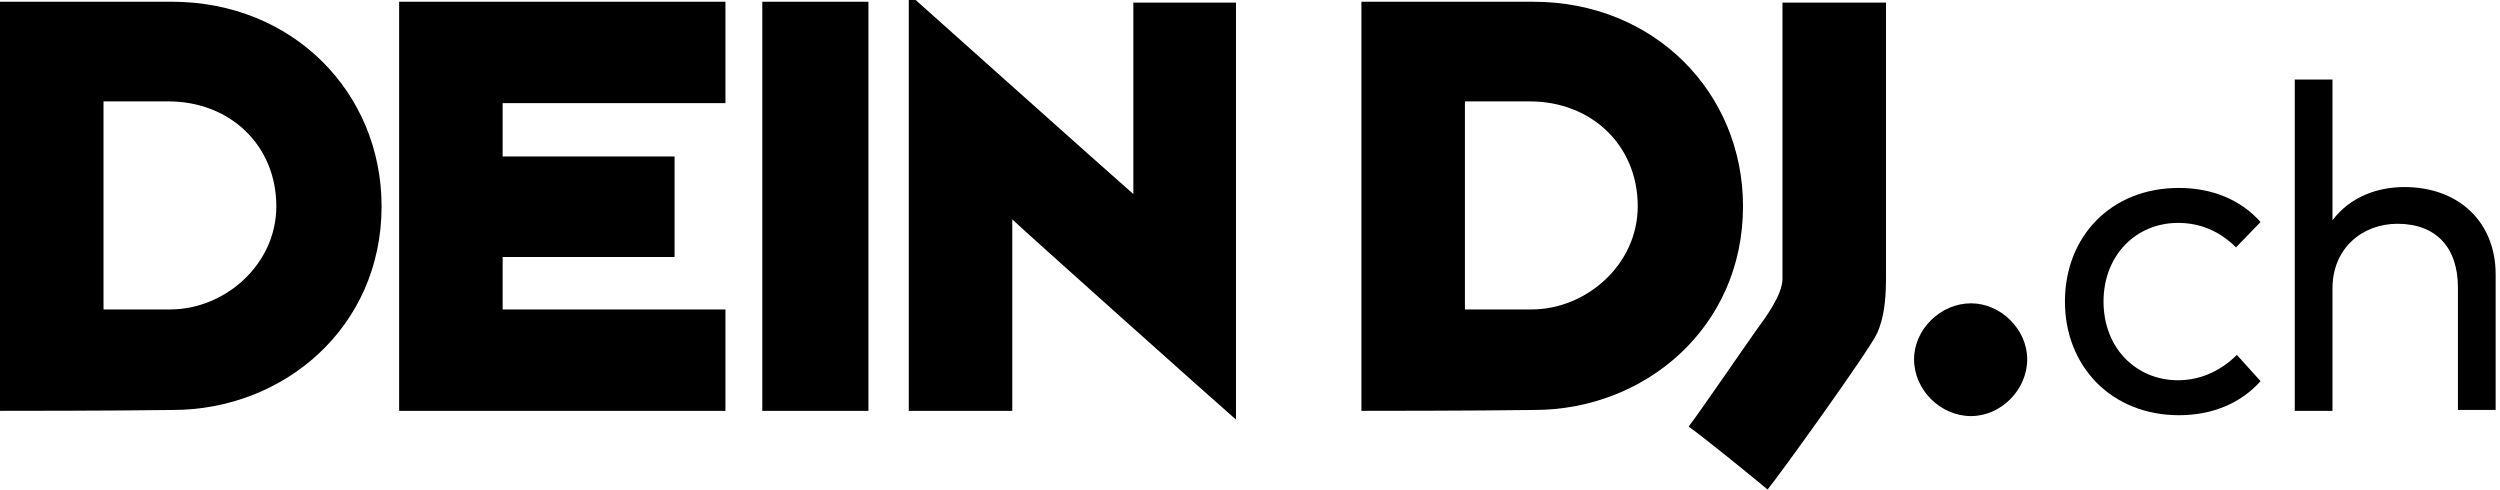 <svg xmlns="http://www.w3.org/2000/svg" xmlns:xlink="http://www.w3.org/1999/xlink" width="286" height="56" viewBox="0 0 286 56"><g id="Gruppe"><path id="Pfad" fill="#000000" stroke="none" d="M 0 47 C 0 44.8 0 2.5 0 0.2 C 1.305 0.2 12.845 0.2 19.669 0.2 C 33.518 0.2 43.653 10.6 43.653 23.6 C 43.653 37.5 32.414 46.9 19.769 46.9 C 12.544 47 1.204 47 0 47 Z M 11.842 11.6 C 11.842 13.7 11.842 33.5 11.842 35.4 C 13.146 35.4 17.261 35.4 19.468 35.4 C 25.69 35.4 31.611 30.3 31.611 23.6 C 31.611 16.6 26.292 11.6 19.268 11.6 C 17.16 11.6 13.046 11.6 11.842 11.6 Z"></path><path id="path1" fill="#000000" stroke="none" d="M 45.66 47 C 45.66 44.3 45.66 3.3 45.66 0.2 C 48.269 0.2 80.583 0.2 82.991 0.2 C 82.991 1.5 82.991 10.6 82.991 11.8 C 80.783 11.8 59.91 11.8 57.502 11.8 C 57.502 12.4 57.502 17.1 57.502 17.9 C 59.91 17.9 75.164 17.9 77.171 17.9 C 77.171 19 77.171 28.3 77.171 29.4 C 74.762 29.4 59.81 29.4 57.502 29.4 C 57.502 30.5 57.502 34.6 57.502 35.4 C 59.81 35.4 81.185 35.4 82.991 35.4 C 82.991 37.4 82.991 45.3 82.991 47 C 81.085 47 46.965 47 45.66 47 Z"></path><path id="path2" fill="#000000" stroke="none" d="M 87.206 47 C 87.206 45 87.206 2.8 87.206 0.2 C 88.711 0.2 97.643 0.2 99.349 0.2 C 99.349 2.5 99.349 45 99.349 47 C 97.643 47 88.912 47 87.206 47 Z"></path><path id="path3" fill="#000000" stroke="none" d="M 103.965 47 C 103.965 43.8 103.965 1.8 103.965 -0.7 C 105.871 1 127.347 20.2 129.655 22.2 C 129.655 18.9 129.655 3 129.655 0.3 C 130.96 0.3 139.991 0.3 141.396 0.3 C 141.396 3.4 141.396 44.6 141.396 48 C 139.088 46 117.713 26.9 115.806 25.1 C 115.806 28.4 115.806 44.7 115.806 47 C 113.799 47 105.37 47 103.965 47 Z"></path><path id="path4" fill="#000000" stroke="none" d="M 155.746 47 C 155.746 44.8 155.746 2.6 155.746 0.2 C 157.051 0.2 168.592 0.2 175.415 0.2 C 189.264 0.2 199.4 10.6 199.4 23.6 C 199.4 37.5 188.16 46.9 175.516 46.9 C 168.19 47 156.85 47 155.746 47 Z M 167.588 11.6 C 167.588 13.7 167.588 33.5 167.588 35.4 C 168.893 35.4 173.007 35.4 175.215 35.4 C 181.437 35.4 187.357 30.3 187.357 23.6 C 187.357 16.6 182.039 11.6 175.014 11.6 C 172.907 11.6 168.692 11.6 167.588 11.6 Z"></path><path id="path5" fill="#000000" stroke="none" d="M 202.21 56 C 200.905 54.9 194.884 50 193.178 48.8 C 194.282 47.4 200.102 38.9 200.905 37.8 C 202.009 36.3 203.915 33.7 203.915 31.9 C 203.915 24.5 203.915 13.7 203.915 12 L 203.915 0.3 C 205.32 0.3 214.553 0.3 215.757 0.3 C 215.757 2.3 215.757 25 215.757 31.9 C 215.757 34.6 215.456 36.5 214.754 38.1 C 213.85 40.1 203.313 54.7 202.21 56 Z"></path><path id="path6" fill="#000000" stroke="none" d="M 231.914 41.1 C 231.914 44.6 228.903 47.6 225.491 47.6 C 221.979 47.6 218.968 44.6 218.968 41.1 C 218.968 37.7 221.979 34.7 225.491 34.7 C 228.903 34.7 231.914 37.7 231.914 41.1 Z"></path><path id="path7" fill="#000000" stroke="none" d="M 258.607 25.4 L 255.798 28.3 C 253.991 26.5 251.783 25.5 249.174 25.5 C 244.357 25.5 240.644 29.2 240.644 34.5 C 240.644 39.8 244.357 43.5 249.174 43.5 C 251.884 43.5 254.192 42.3 255.898 40.6 L 258.607 43.6 C 256.299 46.2 252.988 47.5 249.275 47.5 C 241.548 47.5 236.229 41.9 236.229 34.5 C 236.229 27.1 241.447 21.5 249.275 21.5 C 252.988 21.5 256.299 22.8 258.607 25.4 Z"></path><path id="path8" fill="#000000" stroke="none" d="M 266.836 25.2 C 268.944 22.4 272.155 21.4 275.065 21.4 C 281.287 21.4 285.502 25.4 285.502 31.4 L 285.502 46.9 L 281.187 46.9 L 281.187 32.9 C 281.187 28.3 278.678 25.6 274.262 25.6 C 270.248 25.6 266.836 28.4 266.836 33 L 266.836 47 L 262.521 47 L 262.521 9.1 L 266.836 9.1 L 266.836 25.2 Z"></path></g></svg>